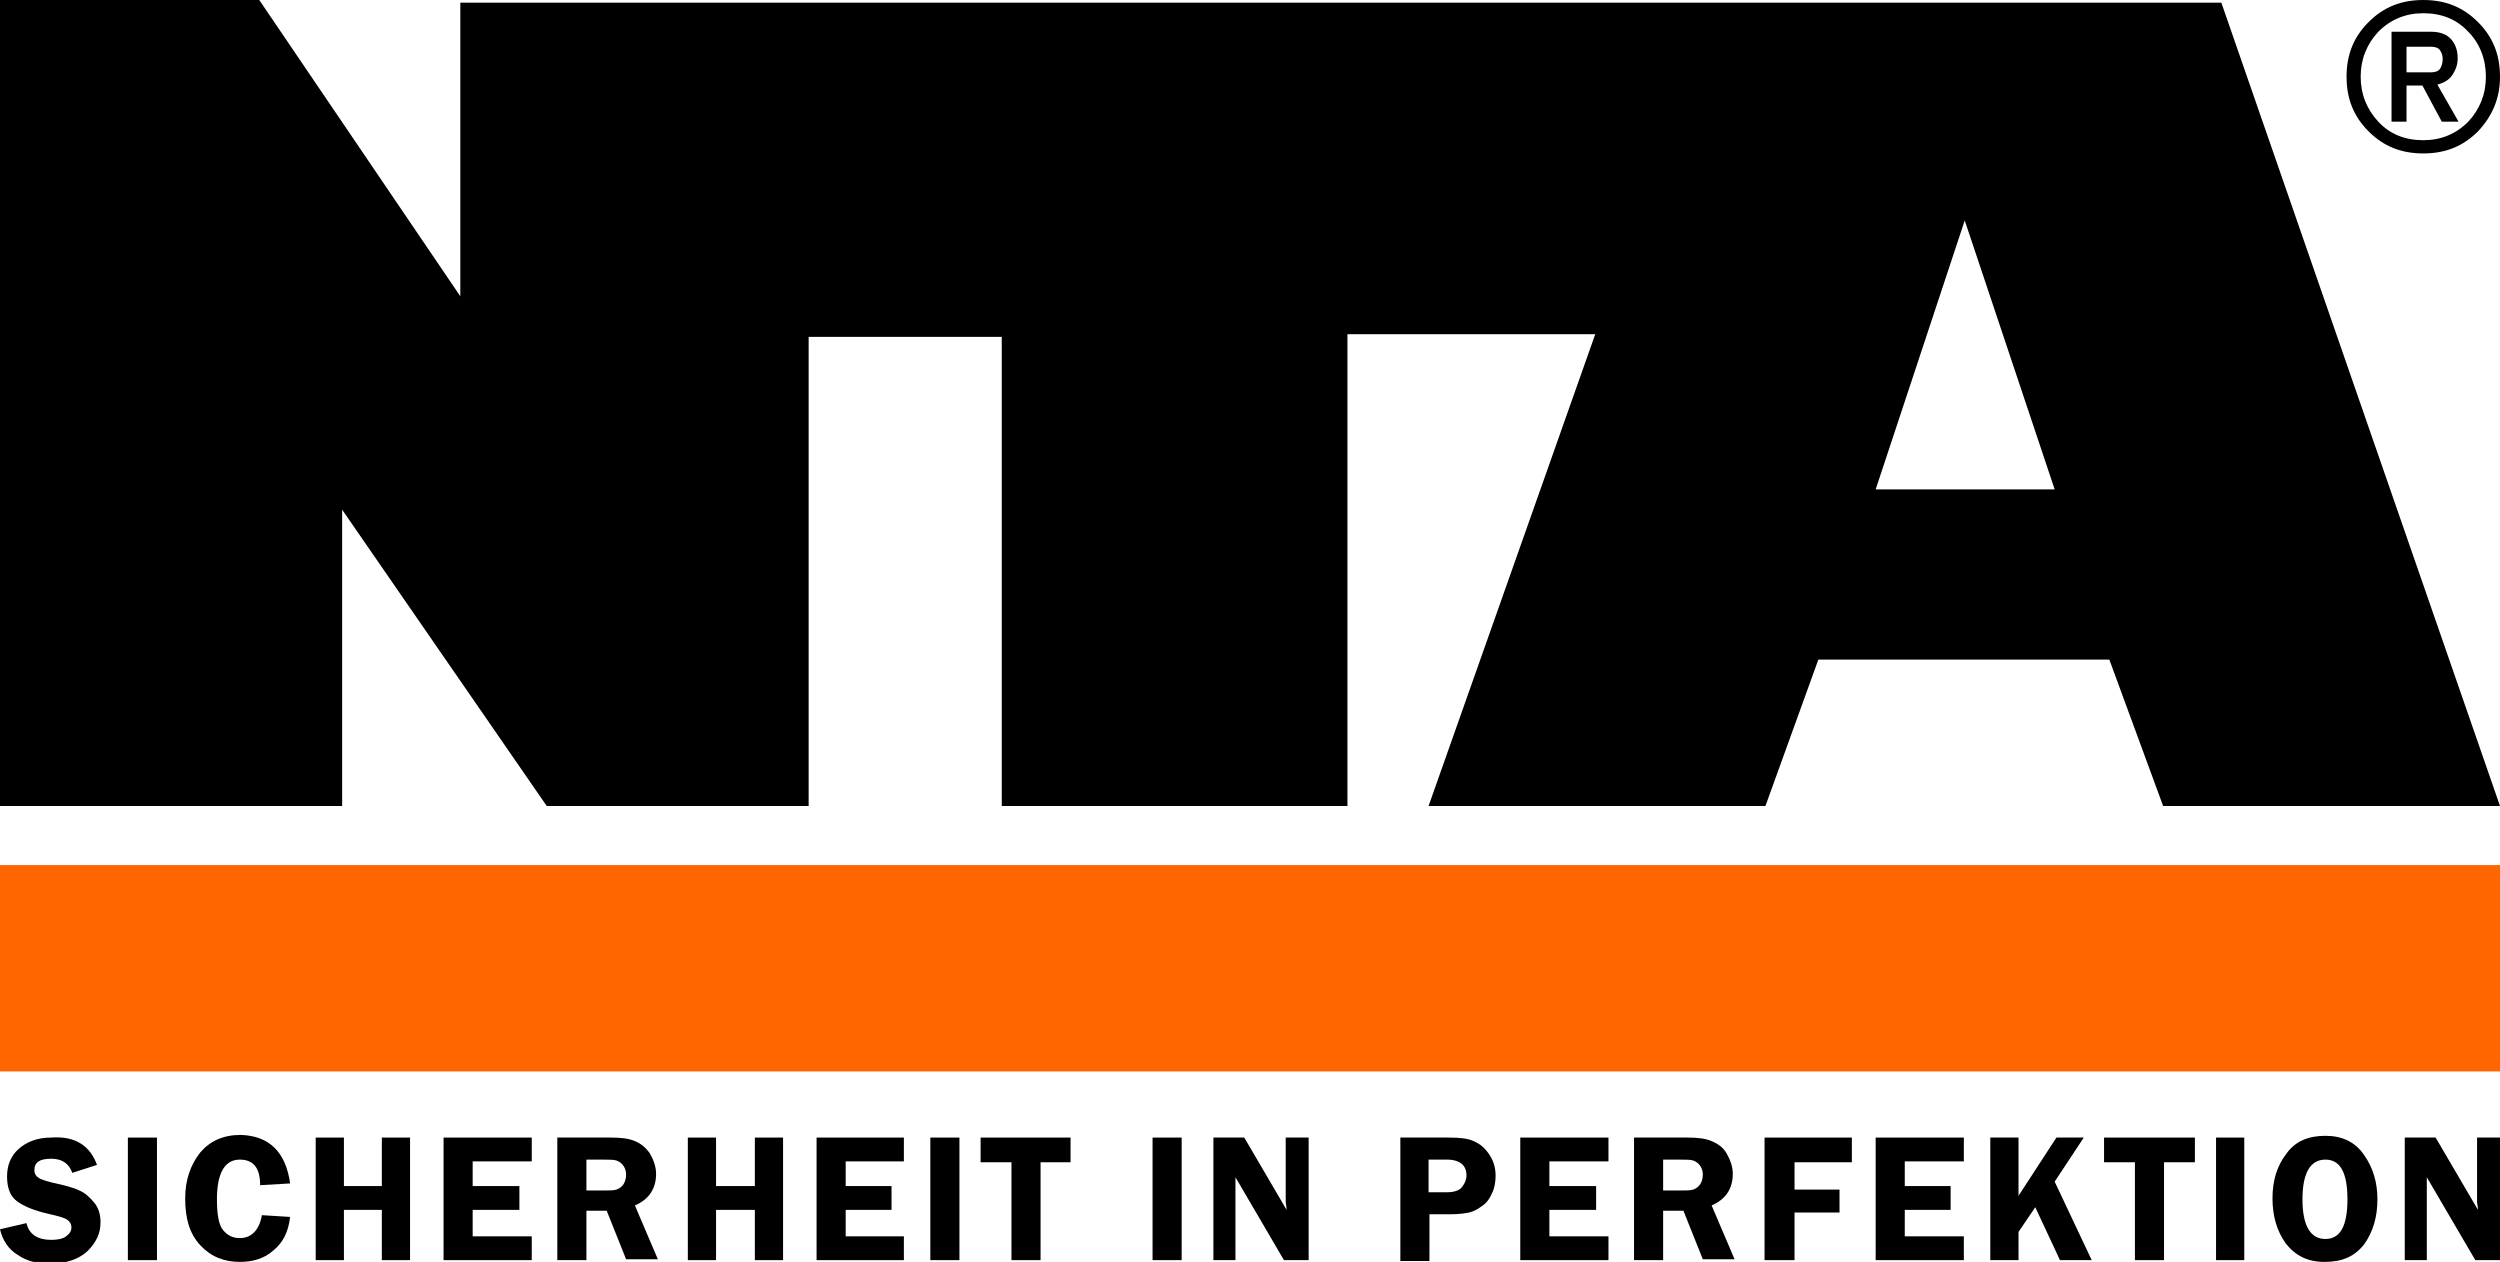 <?xml version="1.0" encoding="utf-8"?>
<!-- Generator: Adobe Illustrator 26.5.2, SVG Export Plug-In . SVG Version: 6.00 Build 0)  -->
<svg version="1.1" id="Ebene_1" xmlns="http://www.w3.org/2000/svg" xmlns:xlink="http://www.w3.org/1999/xlink" x="0px" y="0px"
	 viewBox="0 0 283.5 143.1" style="enable-background:new 0 0 283.5 143.1;" xml:space="preserve">
<style type="text/css">
	.st0{fill:#FF6600;}
</style>
<g>
	<rect x="0" y="98.1" class="st0" width="283.5" height="23.4"/>
	<path d="M11,132.1L8.2,133c-0.4-1.1-1.2-1.6-2.4-1.6c-1.3,0-1.9,0.4-1.9,1.3c0,0.3,0.1,0.6,0.4,0.8c0.2,0.2,0.8,0.4,1.6,0.6
		c1.4,0.3,2.5,0.6,3.1,0.9c0.7,0.3,1.2,0.8,1.7,1.4c0.5,0.6,0.7,1.4,0.7,2.2c0,1.3-0.5,2.3-1.5,3.3c-1,0.9-2.4,1.4-4.3,1.4
		c-1.4,0-2.6-0.3-3.6-1c-1-0.6-1.7-1.6-2-2.9l3-0.7c0.3,1.3,1.3,1.9,2.8,1.9c0.7,0,1.3-0.1,1.7-0.4c0.4-0.3,0.6-0.6,0.6-1
		c0-0.4-0.2-0.7-0.5-0.9c-0.3-0.2-1-0.4-1.9-0.6c-1.8-0.4-3-0.9-3.8-1.5c-0.8-0.6-1.1-1.6-1.1-2.8c0-1.2,0.4-2.3,1.3-3.1
		c0.9-0.8,2.1-1.3,3.7-1.3C8.5,128.8,10.2,129.9,11,132.1"/>
	<rect x="14.5" y="129" width="3.3" height="13.9"/>
	<path d="M32.9,134.2l-3.4,0.2c0-2-0.8-2.9-2.3-2.9c-1.7,0-2.6,1.5-2.6,4.5c0,1.7,0.2,2.9,0.7,3.5c0.5,0.6,1.1,0.9,1.9,0.9
		c1.3,0,2.2-0.9,2.5-2.6l3.2,0.2c-0.2,1.7-0.8,2.9-1.9,3.8c-1,0.9-2.3,1.3-3.8,1.3c-1.8,0-3.3-0.6-4.5-1.9c-1.2-1.3-1.7-3-1.7-5.3
		c0-2.1,0.6-3.8,1.7-5.2c1.1-1.3,2.6-2,4.6-2C30.5,128.8,32.4,130.6,32.9,134.2"/>
	<polyline points="46.5,129 46.5,142.9 43.3,142.9 43.3,137.2 39,137.2 39,142.9 35.8,142.9 35.8,129 39,129 39,134.5 43.3,134.5 
		43.3,129 46.5,129 	"/>
	<polyline points="60.3,131.7 53.6,131.7 53.6,134.5 58.9,134.5 58.9,137.2 53.6,137.2 53.6,140.2 60.3,140.2 60.3,142.9 
		50.3,142.9 50.3,129 60.3,129 60.3,131.7 	"/>
	<path d="M66.5,137.4v5.5h-3.3V129h6.1c1.1,0,2,0.1,2.7,0.4c0.7,0.3,1.2,0.7,1.7,1.4c0.4,0.7,0.7,1.5,0.7,2.3c0,1.7-0.8,2.9-2.4,3.6
		l2.6,6.1H71l-2.2-5.5H66.5 M66.5,131.5v3.5h2c0.7,0,1.1,0,1.4-0.1c0.3-0.1,0.6-0.3,0.8-0.6c0.2-0.3,0.3-0.7,0.3-1.1
		c0-0.4-0.1-0.7-0.3-1c-0.2-0.3-0.5-0.5-0.8-0.6c-0.3-0.1-0.8-0.1-1.5-0.1H66.5z"/>
	<polyline points="88.8,129 88.8,142.9 85.6,142.9 85.6,137.2 81.2,137.2 81.2,142.9 78,142.9 78,129 81.2,129 81.2,134.5 
		85.6,134.5 85.6,129 88.8,129 	"/>
	<polyline points="102.5,131.7 95.9,131.7 95.9,134.5 101.1,134.5 101.1,137.2 95.9,137.2 95.9,140.2 102.5,140.2 102.5,142.9 
		92.6,142.9 92.6,129 102.5,129 102.5,131.7 	"/>
	<rect x="105.5" y="129" width="3.3" height="13.9"/>
	<polyline points="121.4,129 121.4,131.8 118,131.8 118,142.9 114.7,142.9 114.7,131.8 111.2,131.8 111.2,129 121.4,129 	"/>
	<rect x="130.7" y="129" width="3.3" height="13.9"/>
	<path d="M148.4,129v13.9h-2.8l-5.5-9.4c0,0.2,0,0.4,0,0.5c0,0.2,0,0.4,0,0.6v8.3h-2.5V129h3.5l4.8,8.2c0-0.4-0.1-0.7-0.1-0.9V129
		H148.4"/>
	<path d="M162.1,137.8v5.2h-3.3V129h5.5c1.2,0,2.2,0.1,2.8,0.4c0.7,0.3,1.2,0.7,1.7,1.4c0.5,0.7,0.8,1.5,0.8,2.5
		c0,0.7-0.1,1.4-0.4,2c-0.3,0.7-0.7,1.2-1.2,1.5c-0.5,0.4-1,0.6-1.4,0.7c-0.5,0.1-1.2,0.2-2.2,0.2H162.1 M162,135.2h2.1
		c0.8,0,1.4-0.2,1.7-0.6c0.3-0.4,0.5-0.8,0.5-1.3c0-0.6-0.2-1-0.5-1.3c-0.4-0.3-0.9-0.5-1.7-0.5H162V135.2z"/>
	<polyline points="182.4,131.7 175.7,131.7 175.7,134.5 181,134.5 181,137.2 175.7,137.2 175.7,140.2 182.4,140.2 182.4,142.9 
		172.4,142.9 172.4,129 182.4,129 182.4,131.7 	"/>
	<path d="M188.6,137.4v5.5h-3.3V129h6.1c1.1,0,2,0.1,2.7,0.4c0.7,0.3,1.3,0.7,1.7,1.4c0.4,0.7,0.7,1.5,0.7,2.3
		c0,1.7-0.8,2.9-2.4,3.6l2.6,6.1h-3.6l-2.2-5.5H188.6 M188.6,131.5v3.5h2c0.7,0,1.1,0,1.4-0.1c0.3-0.1,0.6-0.3,0.8-0.6
		c0.2-0.3,0.3-0.7,0.3-1.1c0-0.4-0.1-0.7-0.3-1c-0.2-0.3-0.5-0.5-0.8-0.6c-0.3-0.1-0.8-0.1-1.5-0.1H188.6z"/>
	<polyline points="210,131.8 203.5,131.8 203.5,134.9 208.6,134.9 208.6,137.5 203.5,137.5 203.5,142.9 200.1,142.9 200.1,129 
		210,129 210,131.8 	"/>
	<polyline points="222.7,131.7 216,131.7 216,134.5 221.2,134.5 221.2,137.2 216,137.2 216,140.2 222.7,140.2 222.7,142.9 
		212.7,142.9 212.7,129 222.7,129 222.7,131.7 	"/>
	<polyline points="228.9,129 228.9,135.6 233.2,129 236.3,129 233,134 237.2,142.9 233.6,142.9 230.8,136.9 228.9,139.7 
		228.9,142.9 225.7,142.9 225.7,129 228.9,129 	"/>
	<polyline points="248.9,129 248.9,131.8 245.4,131.8 245.4,142.9 242.1,142.9 242.1,131.8 238.6,131.8 238.6,129 248.9,129 	"/>
	<rect x="251.3" y="129" width="3.2" height="13.9"/>
	<path d="M263.6,143.1c-1.9,0-3.3-0.7-4.4-2.1c-1-1.4-1.5-3.1-1.5-5.1c0-2,0.5-3.7,1.6-5.1c1-1.4,2.5-2,4.4-2c1.9,0,3.4,0.7,4.4,2.2
		c1,1.4,1.5,3.1,1.5,5c0,2-0.5,3.7-1.5,5.1C267,142.5,265.6,143.1,263.6,143.1 M263.7,131.5c-1.7,0-2.6,1.5-2.6,4.5
		c0,3,0.9,4.5,2.6,4.5c1.7,0,2.5-1.5,2.5-4.5C266.2,133,265.4,131.5,263.7,131.5z"/>
	<path d="M283.5,129v13.9h-2.8l-5.5-9.4c0,0.2,0,0.4,0,0.5c0,0.2,0,0.4,0,0.6v8.3h-2.5V129h3.5l4.8,8.2c0-0.4-0.1-0.7-0.1-0.9V129
		H283.5"/>
	<path d="M251.9,0.3H52.2v33.3L29.4,0L0,0v91.4h38.8V57.8L62,91.4h29.7V38.2h21.9v53.2h39.2V37.9h28.1L162,91.4h38.2l6-16.6h33
		l6.1,16.6h38.2L251.9,0.3 M212.7,55.5L222.8,25L233,55.5H212.7z"/>
	<g>
		<path d="M281,14.9c-1.7,1.7-3.7,2.5-6.2,2.5c-2.5,0-4.5-0.8-6.2-2.5c-1.7-1.7-2.5-3.7-2.5-6.2s0.8-4.5,2.5-6.2
			c1.7-1.7,3.7-2.5,6.2-2.5c2.5,0,4.5,0.8,6.2,2.5c1.7,1.7,2.5,3.7,2.5,6.2S282.6,13.2,281,14.9z M269.7,13.8c1.3,1.4,3,2.1,5.1,2.1
			c2,0,3.7-0.7,5.1-2.1c1.3-1.4,2-3.1,2-5.1c0-2-0.7-3.8-2-5.1c-1.3-1.4-3-2.1-5.1-2.1c-2,0-3.7,0.7-5.1,2.1c-1.3,1.4-2,3.1-2,5.1
			C267.7,10.7,268.4,12.4,269.7,13.8z M271.2,13.8V3.6h4.5c1,0,1.8,0.3,2.3,0.9c0.5,0.6,0.7,1.3,0.7,2.1c0,0.7-0.2,1.3-0.6,1.9
			c-0.4,0.6-1,0.9-1.7,1.1l2.4,4.2h-1.9l-2.2-4.1h-1.8v4.1C272.9,13.8,271.2,13.8,271.2,13.8z M272.9,8.2h2.8c0.4,0,0.8-0.1,1-0.4
			c0.2-0.3,0.3-0.7,0.3-1.1c0-0.4-0.1-0.7-0.3-1c-0.2-0.3-0.6-0.4-1-0.4h-2.8V8.2z"/>
	</g>
</g>
</svg>
